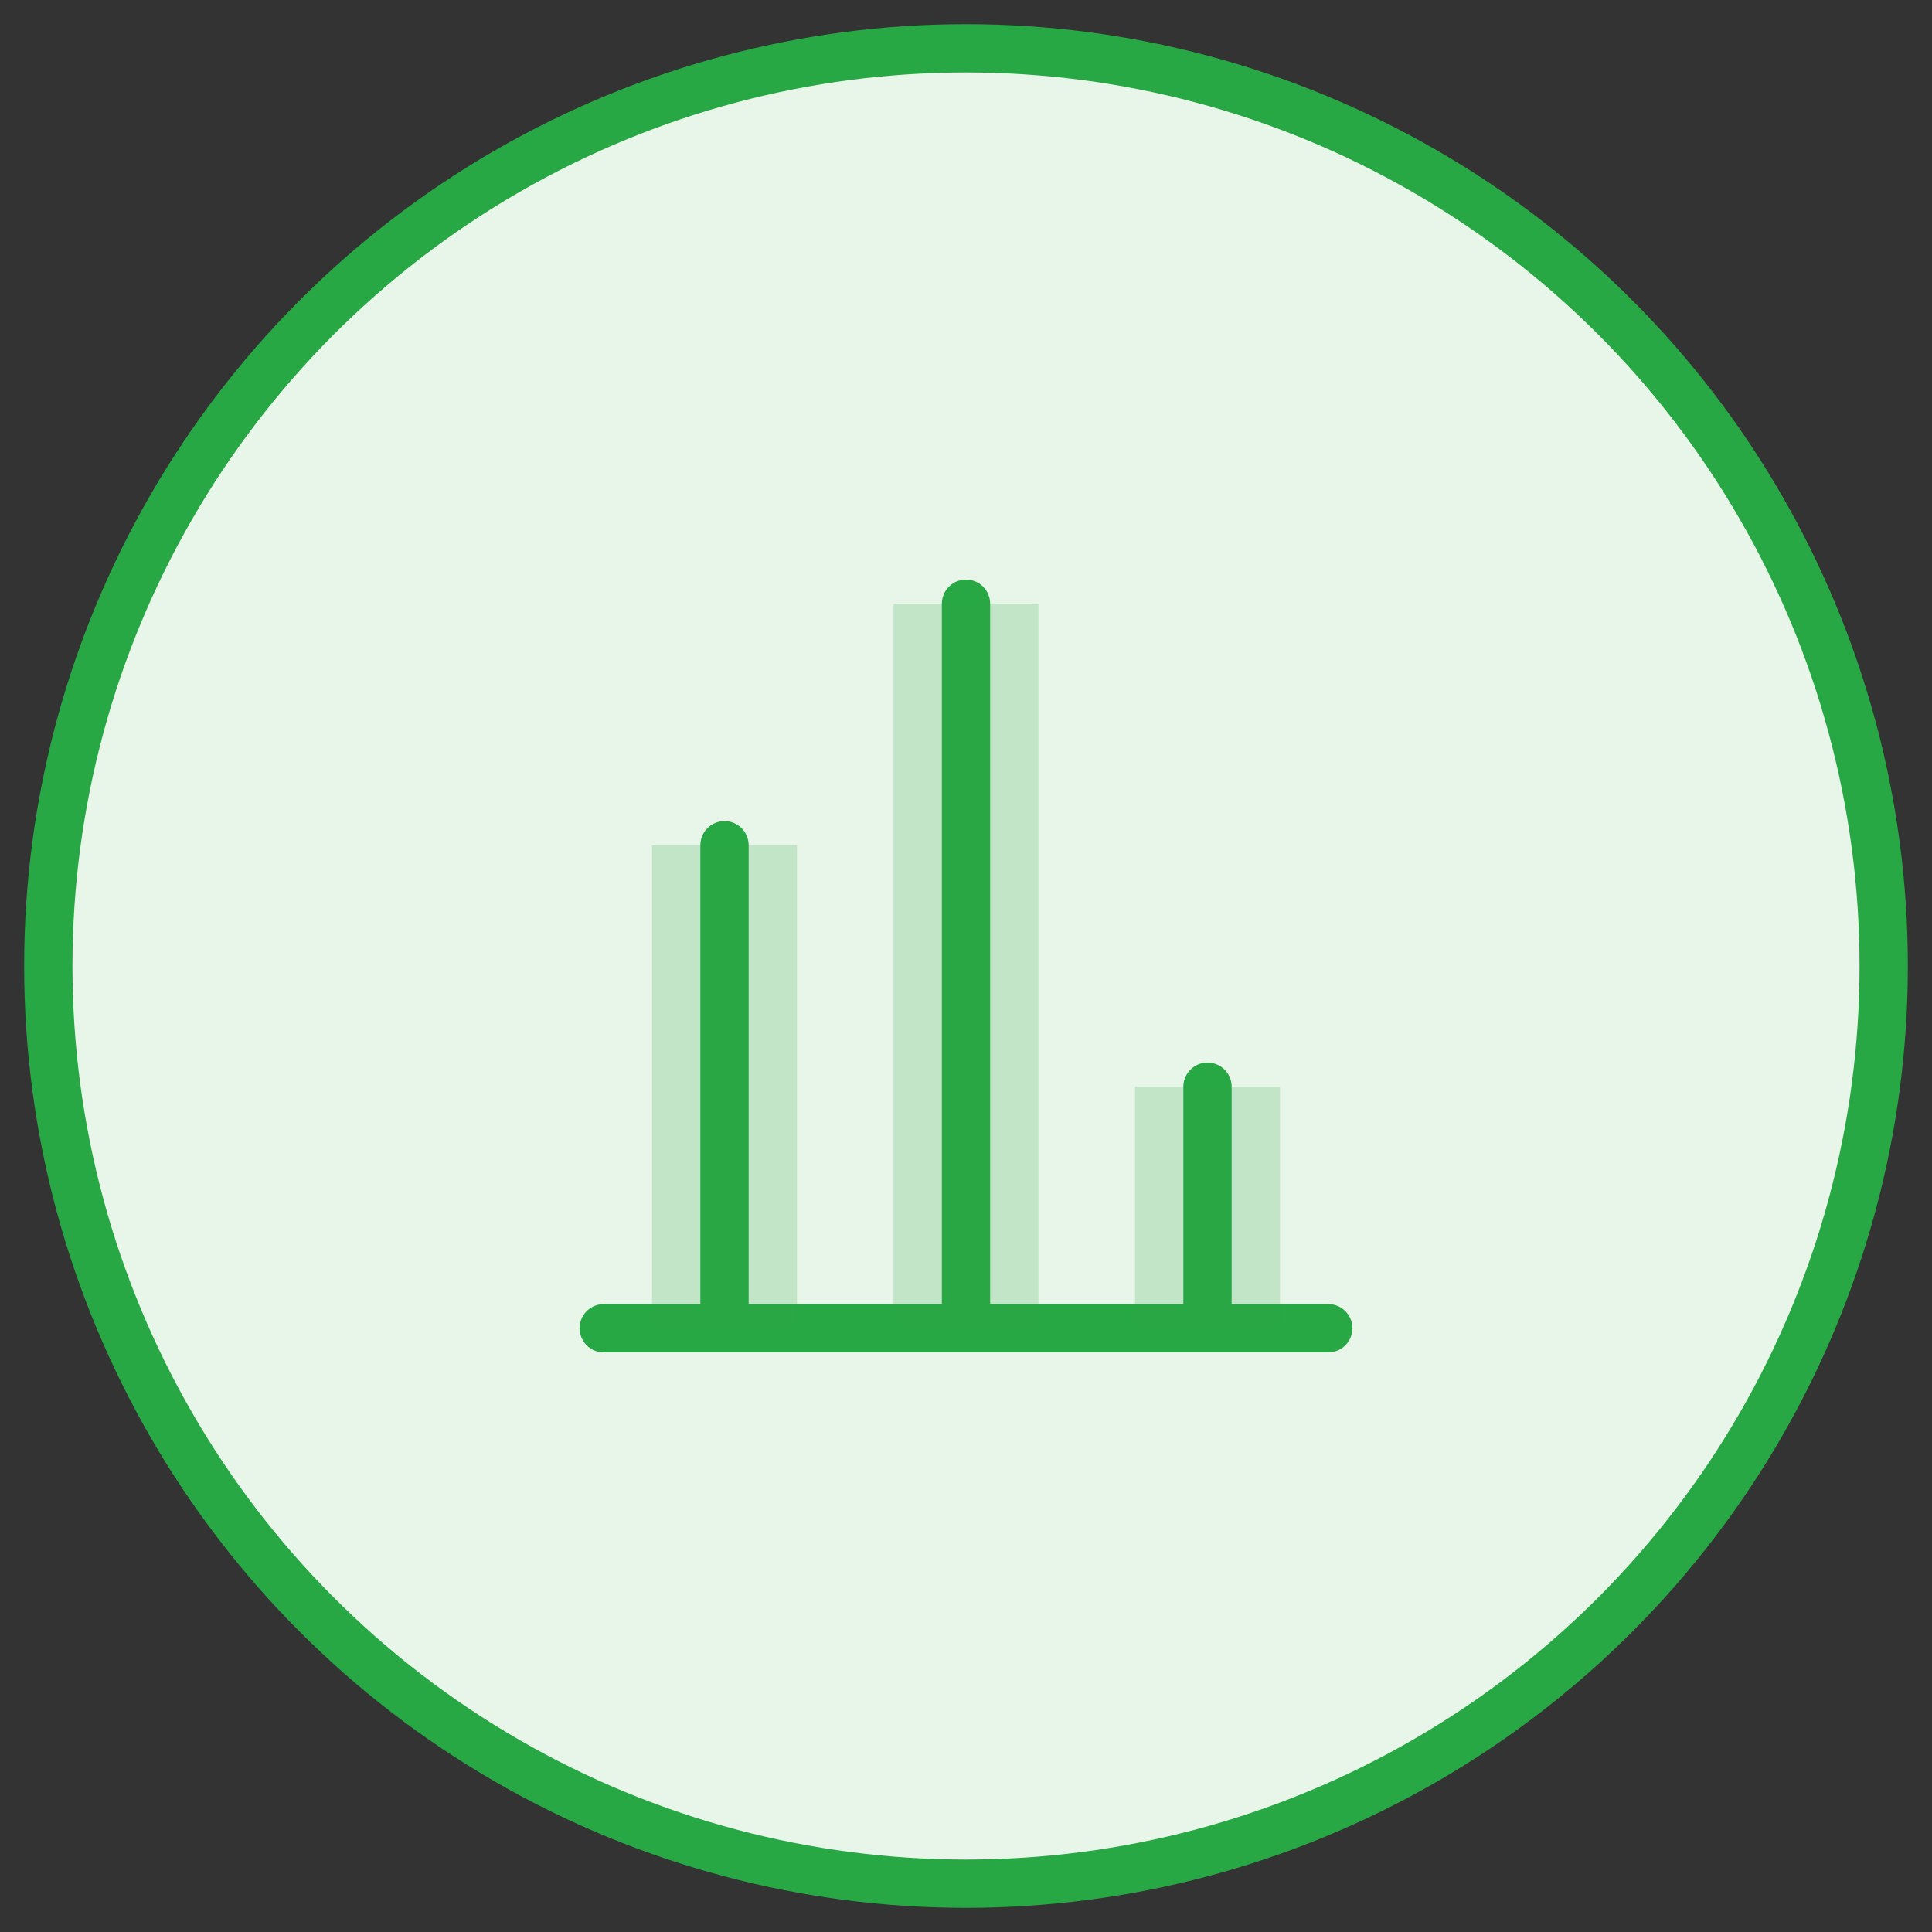 <svg xmlns="http://www.w3.org/2000/svg" width="80" height="80" viewBox="0 0 80 80" fill="none">
  <rect x="0" y="0" width="80" height="80" fill="#333333" stroke="none"/>
  <circle cx="40" cy="40" r="38" fill="#E8F5E9" stroke="#28a745" stroke-width="2"/>
  <path d="M25 55H55" stroke="#28a745" stroke-width="2" stroke-linecap="round"/>
  <path d="M30 55V35" stroke="#28a745" stroke-width="2" stroke-linecap="round"/>
  <path d="M40 55V25" stroke="#28a745" stroke-width="2" stroke-linecap="round"/>
  <path d="M50 55V45" stroke="#28a745" stroke-width="2" stroke-linecap="round"/>
  <rect x="27" y="35" width="6" height="20" fill="#28a745" fill-opacity="0.2"/>
  <rect x="37" y="25" width="6" height="30" fill="#28a745" fill-opacity="0.2"/>
  <rect x="47" y="45" width="6" height="10" fill="#28a745" fill-opacity="0.2"/>
</svg>